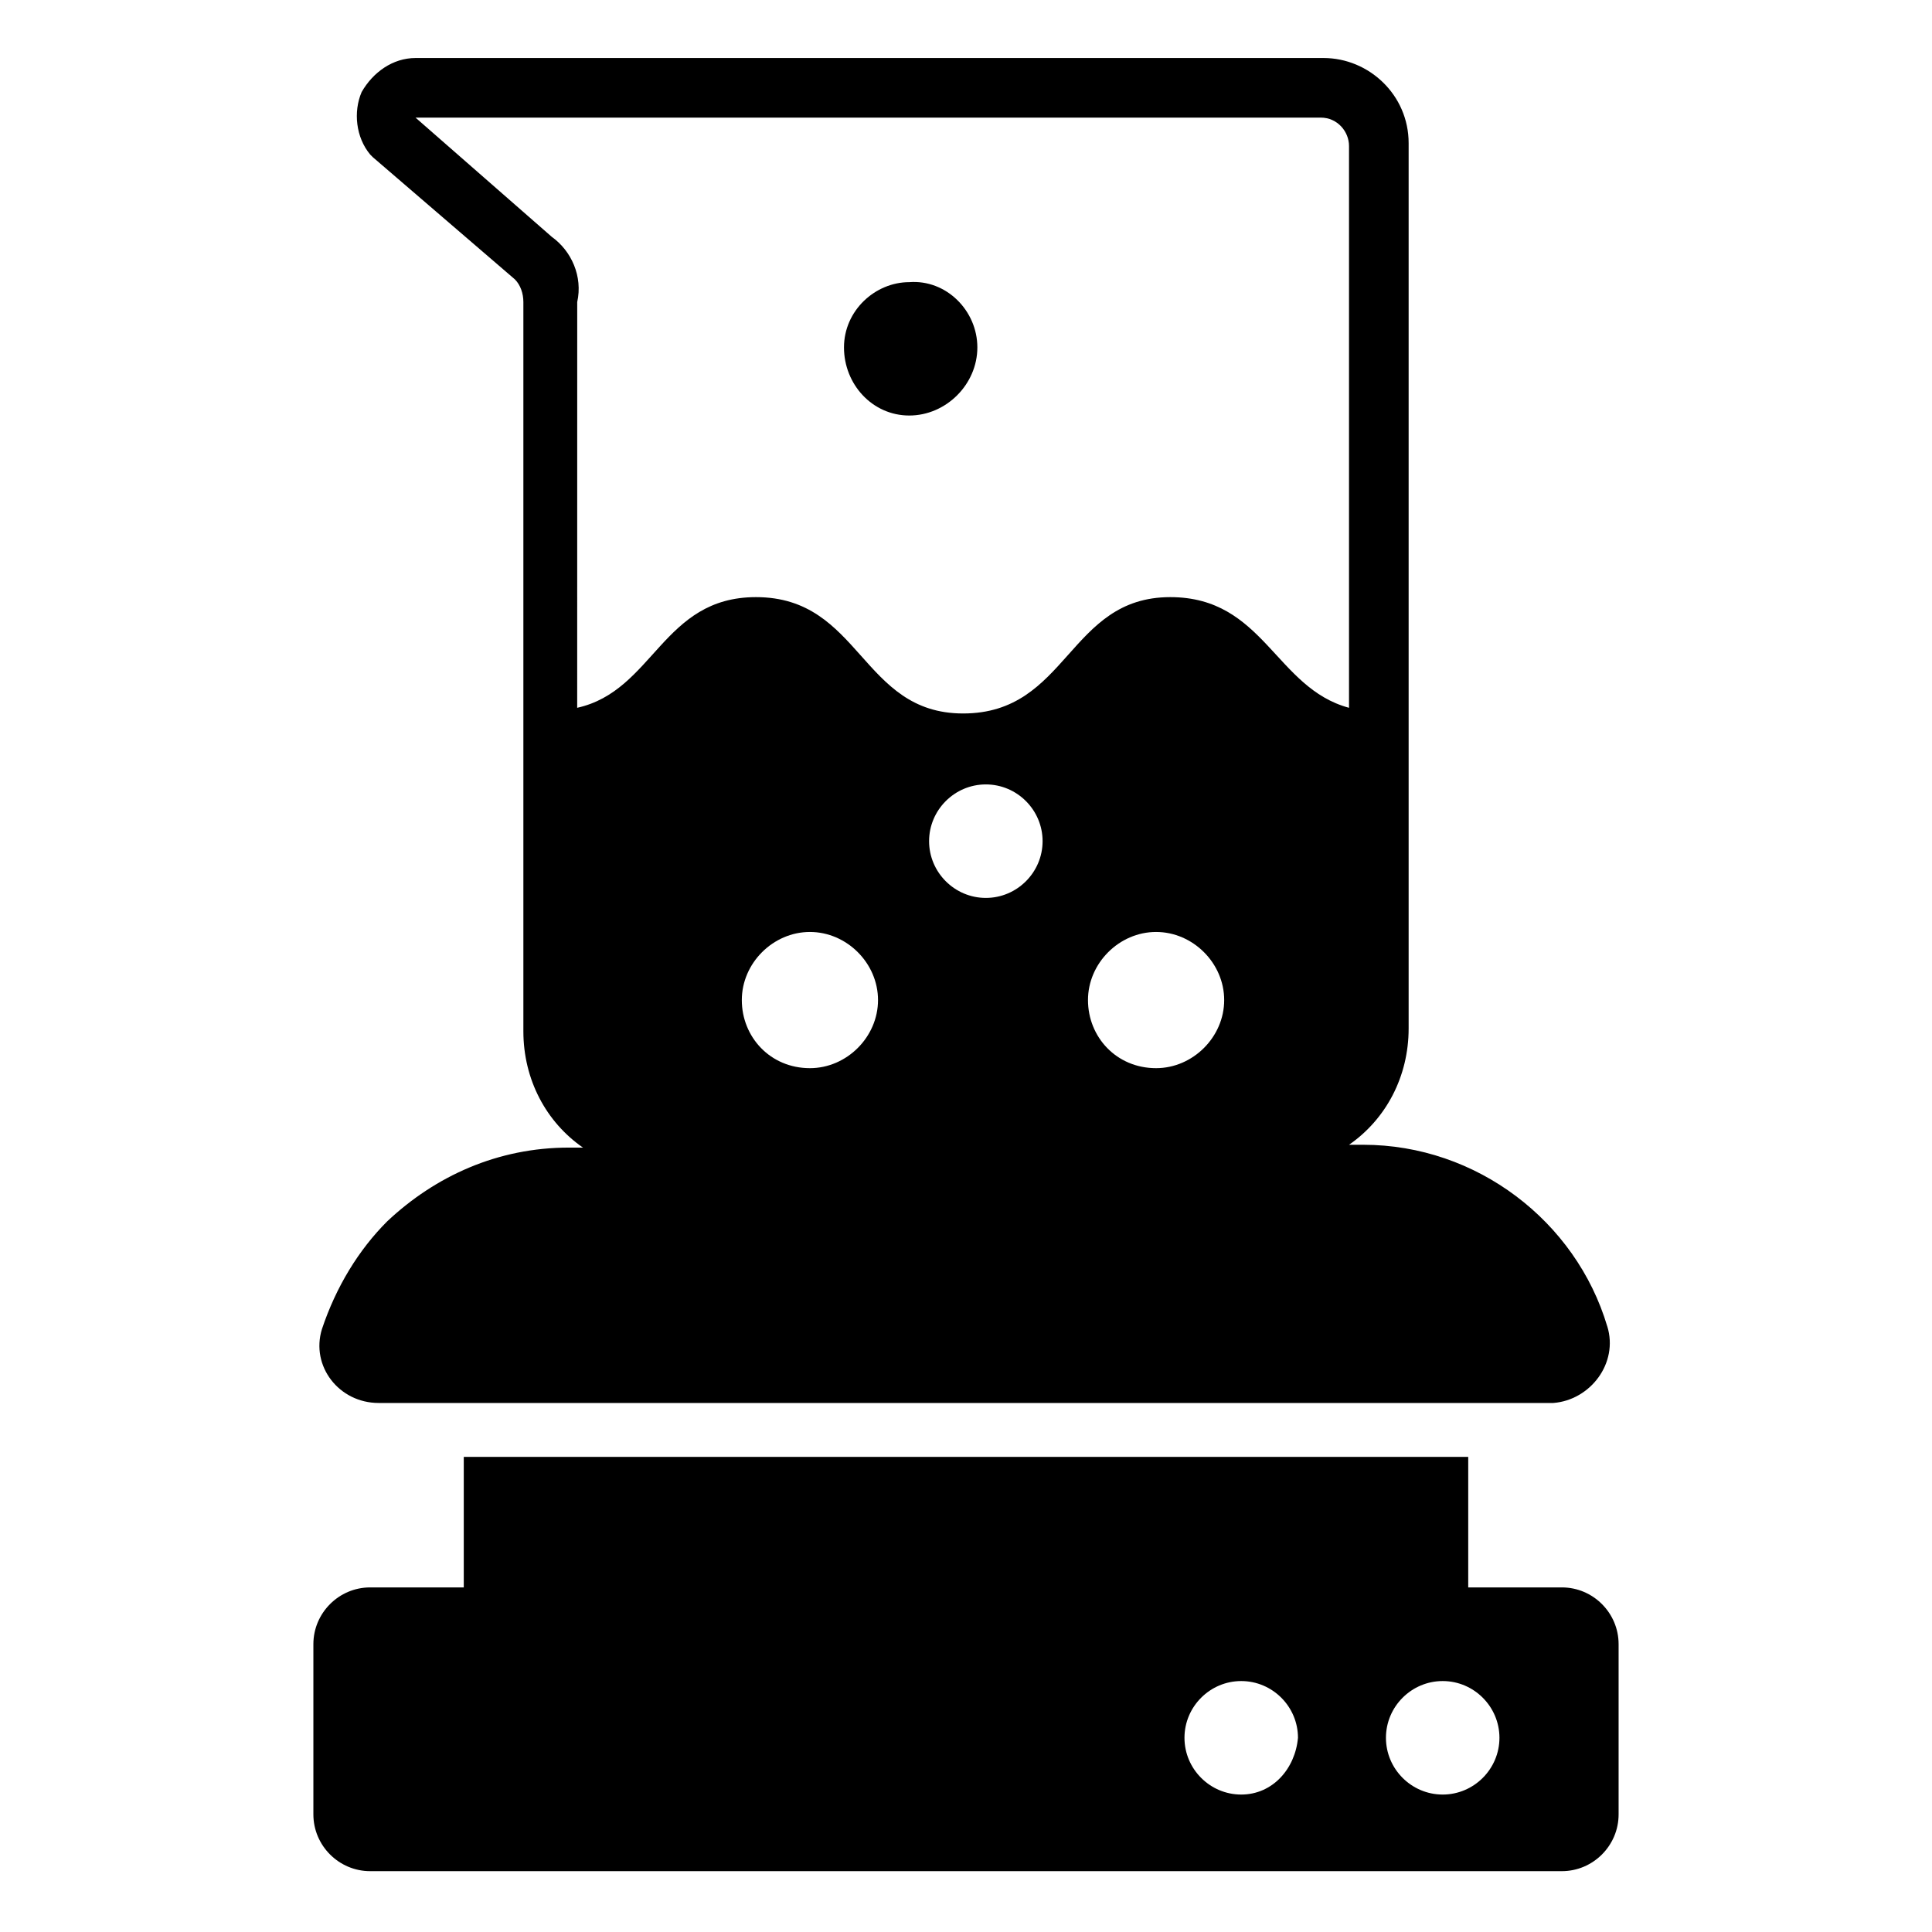 <?xml version="1.0" encoding="UTF-8"?>
<!-- Uploaded to: ICON Repo, www.svgrepo.com, Generator: ICON Repo Mixer Tools -->
<svg fill="#000000" width="800px" height="800px" version="1.1" viewBox="144 144 512 512" xmlns="http://www.w3.org/2000/svg">
 <g>
  <path d="m557.91 564.68h-24.816v-34.59h-266.19v34.59h-24.816c-8.273 0-15.039 6.769-15.039 15.039v45.117c0 8.273 6.769 15.039 15.039 15.039h315.82c8.273 0 15.039-6.769 15.039-15.039v-45.117c0.004-8.27-6.766-15.039-15.035-15.039zm-84.973 54.895c-8.273 0-15.039-6.769-15.039-15.039 0-8.273 6.769-15.039 15.039-15.039 8.273 0 15.039 6.769 15.039 15.039-0.75 8.27-6.766 15.039-15.039 15.039zm53.391 0c-8.273 0-15.039-6.769-15.039-15.039 0-8.273 6.769-15.039 15.039-15.039 8.273 0 15.039 6.769 15.039 15.039s-6.769 15.039-15.039 15.039z"/>
  <path d="m569.94 495.5c-8.273-27.824-34.59-48.125-64.668-48.125h-3.762c9.777-6.769 15.793-18.047 15.793-30.832v-234.61c0-12.785-10.527-22.559-22.559-22.559h-240.62c-6.016 0-11.281 3.762-14.289 9.023-2.258 5.266-1.504 12.031 2.258 16.543l0.75 0.75 37.598 32.336c1.504 1.504 2.258 3.762 2.258 6.016v193.25c0 12.785 6.016 24.062 15.793 30.832h-3.762c-18.801 0-35.344 7.519-48.125 19.551-7.519 7.519-13.535 17.297-17.297 28.574-3.008 9.777 4.512 19.551 15.039 19.551h311.31c9.777-0.758 17.297-10.531 14.289-20.309zm-229.35-86.473c0-9.777 8.273-18.047 18.047-18.047 9.777 0 18.047 8.273 18.047 18.047 0 9.777-8.273 18.047-18.047 18.047-10.527 0-18.047-8.273-18.047-18.047zm49.629-42.109c0-8.273 6.769-15.039 15.039-15.039 8.273 0 15.039 6.769 15.039 15.039 0 8.273-6.769 15.039-15.039 15.039s-15.039-6.769-15.039-15.039zm42.109 42.109c0-9.777 8.273-18.047 18.047-18.047 9.777 0 18.047 8.273 18.047 18.047 0 9.777-8.273 18.047-18.047 18.047-10.527 0-18.047-8.273-18.047-18.047zm-142.12-202.28-36.094-31.582h239.87c4.512 0 7.519 3.762 7.519 7.519v148.89c-19.551-5.266-22.559-29.328-47.375-29.328-27.07 0-27.07 30.832-54.895 30.832-27.07 0-27.07-30.832-54.895-30.832-24.816 0-27.07 24.816-47.375 29.328l0.008-107.53c1.504-6.769-1.504-13.535-6.766-17.297z"/>
  <path d="m403.01 236.07c0 9.777-8.273 18.047-18.047 18.047-9.777 0-17.297-8.273-17.297-18.047 0-9.777 8.273-17.297 17.297-17.297 9.773-0.75 18.047 7.519 18.047 17.297z"/>
 </g>
</svg>